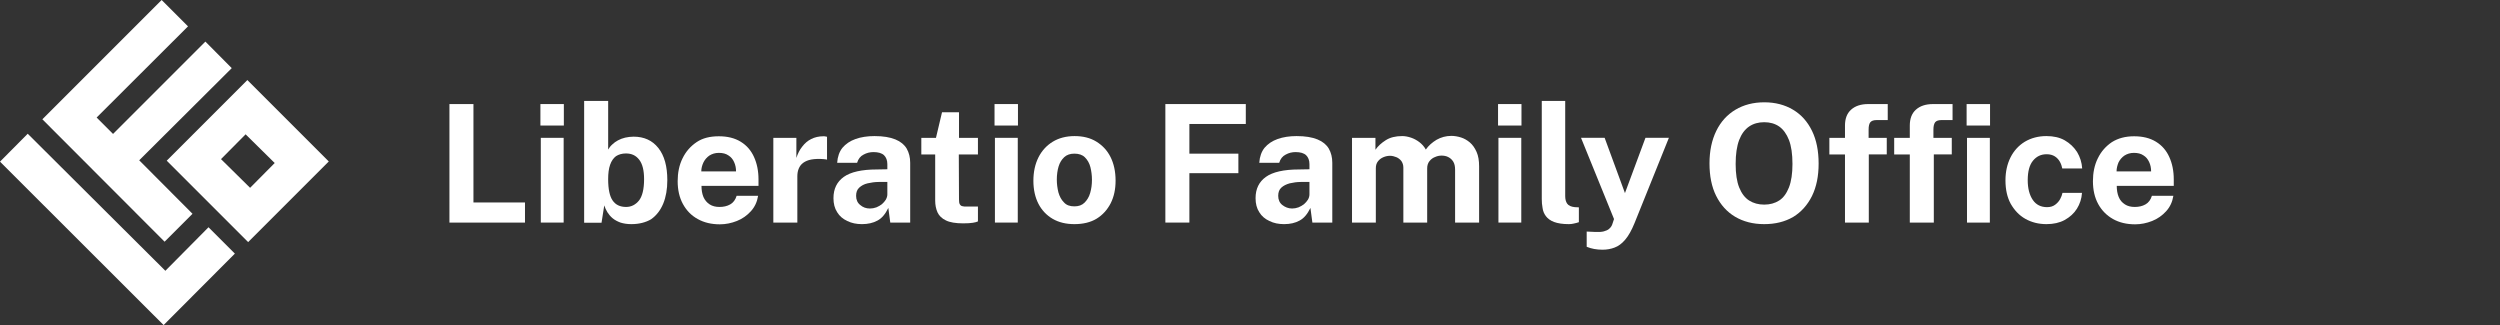 <?xml version="1.0" encoding="UTF-8"?>
<!-- Generator: Adobe Illustrator 27.5.0, SVG Export Plug-In . SVG Version: 6.00 Build 0)  -->
<svg xmlns="http://www.w3.org/2000/svg" xmlns:xlink="http://www.w3.org/1999/xlink" version="1.1" id="Layer_1" x="0px" y="0px" width="1280.5px" height="166.5px" viewBox="0 0 1280.5 166.5" style="enable-background:new 0 0 1280.5 166.5;" xml:space="preserve">
<rect x="0" y="0" width="1280.5" height="166.5" fill="#333333" stroke="none"/>
<style type="text/css">
	.st0{fill:#FFFFFF;}
	.st1{enable-background:new    ;}
</style>
<g id="Group_3450" transform="translate(-207 -170)">
	<g>
		<polygon class="st0" points="291.7,308.7 221.2,238.5 207,252.8 290.8,336.5 327.3,299.9 313.8,286.4   "></polygon>
		<path class="st0" d="M375.4,252.7L333.7,211l-36.2,36.2l0,0l-5.1,5.1l41.7,41.7l27-27l0,0L375.4,252.7z M335.1,266.2l-14.9-14.7    l12.6-12.7l14.9,14.7L335.1,266.2z"></path>
		<polygon class="st0" points="305.6,279.5 278.3,252.1 325.7,204.9 312.2,191.3 264.9,238.6 256.5,230.2 303.3,183.5 289.8,170     228.7,231.1 291.3,293.8   "></polygon>
	</g>
	<g class="st1">
		<path class="st0" d="M437.2,223.3h12.3v50.4h26.4V284h-38.7V223.3z"></path>
		<path class="st0" d="M495.8,223.3v11h-12v-11H495.8z M495.7,240.6V284H484v-43.4H495.7z"></path>
		<path class="st0" d="M530.4,284.8c-2.2,0-4-0.3-5.6-0.8c-1.6-0.6-2.9-1.3-4-2.2c-1.1-0.9-2-2-2.7-3.1c-0.7-1.1-1.2-2.3-1.6-3.5    l-1.4,8.9h-8.9v-62.4h12.3v24.9c0.5-0.9,1.2-1.8,2.1-2.6c0.8-0.8,1.8-1.5,2.9-2.1c1.1-0.6,2.4-1.1,3.7-1.4    c1.4-0.3,2.8-0.5,4.3-0.5c5.4,0,9.6,1.9,12.7,5.8c3.1,3.9,4.6,9.4,4.6,16.5c0,4.6-0.7,8.6-2.1,12c-1.4,3.4-3.5,6.1-6.2,8    C537.8,283.9,534.4,284.8,530.4,284.8z M527.7,276c2.6,0,4.8-1.1,6.6-3.3c1.7-2.2,2.6-5.8,2.6-10.9c0-4.5-0.8-7.8-2.5-10    c-1.7-2.2-3.9-3.2-6.8-3.2c-2,0-3.7,0.5-5.1,1.4c-1.3,1-2.3,2.4-3,4.4c-0.7,2-1,4.4-1,7.4c0,5.1,0.8,8.8,2.3,10.9    C522.3,274.9,524.6,276,527.7,276z"></path>
		<path class="st0" d="M566.3,265.1c0,2.2,0.3,4.1,1,5.8c0.7,1.6,1.8,2.9,3.2,3.8c1.4,0.9,3.1,1.3,5,1.3c2.1,0,3.9-0.4,5.5-1.3    c1.6-0.9,2.7-2.4,3.3-4.4h11c-0.5,3.1-1.7,5.7-3.7,7.9c-2,2.2-4.4,3.9-7.2,5c-2.8,1.1-5.7,1.7-8.7,1.7c-4.3,0-8.1-0.9-11.3-2.7    c-3.3-1.8-5.8-4.4-7.6-7.7c-1.8-3.3-2.7-7.2-2.7-11.7c0-4.3,0.8-8.3,2.5-11.7c1.7-3.5,4.1-6.2,7.2-8.3s6.9-3,11.4-3    c4.4,0,8.1,0.9,11.2,2.8s5.3,4.5,6.8,7.8c1.5,3.3,2.3,7.1,2.3,11.5v3.3H566.3z M566.2,257.8H584c0-1.7-0.3-3.3-1-4.8    c-0.6-1.4-1.6-2.6-2.9-3.4c-1.3-0.9-2.9-1.3-4.9-1.3c-1.9,0-3.5,0.5-4.9,1.4c-1.3,0.9-2.3,2.1-3,3.5    C566.6,254.7,566.2,256.2,566.2,257.8z"></path>
		<path class="st0" d="M603.1,284v-43.4h11.8v10.3c0.7-2.2,1.7-4.2,3-5.8c1.3-1.7,2.8-3,4.6-3.9c1.8-0.9,3.9-1.4,6.2-1.4    c0.4,0,0.8,0,1.1,0.1c0.4,0,0.6,0.1,0.8,0.2v11.7c-0.3-0.1-0.6-0.2-0.9-0.2c-0.4,0-0.7-0.1-0.9-0.1c-2.4-0.2-4.5-0.1-6.2,0.2    c-1.7,0.3-3.1,0.9-4.2,1.7c-1.1,0.8-1.8,1.8-2.3,3c-0.5,1.2-0.7,2.5-0.7,3.9V284H603.1z"></path>
		<path class="st0" d="M648.5,284.8c-2.8,0-5.3-0.5-7.5-1.6c-2.2-1-4-2.5-5.2-4.5c-1.3-2-1.9-4.4-1.9-7.2c0-4.8,1.8-8.4,5.3-10.9    c3.5-2.5,9.2-3.8,16.9-3.8l5.4-0.1v-2.6c0-2-0.6-3.5-1.7-4.6c-1.2-1.1-3-1.6-5.4-1.6c-1.8,0-3.5,0.4-5.1,1.3    c-1.6,0.8-2.7,2.2-3.3,4.2h-10.2c0.2-3.1,1.1-5.7,2.7-7.7c1.7-2,3.9-3.5,6.7-4.5c2.8-1,6.1-1.5,9.7-1.5c4.5,0,8,0.6,10.7,1.7    c2.7,1.1,4.6,2.7,5.8,4.7c1.2,2.1,1.8,4.5,1.8,7.3V284H663l-1-7.5c-1.5,3.1-3.3,5.3-5.6,6.5C654.2,284.2,651.5,284.8,648.5,284.8z     M652.6,276.8c1.1,0,2.2-0.2,3.3-0.6c1-0.4,2-1,2.8-1.6c0.8-0.7,1.5-1.5,2-2.3c0.5-0.9,0.8-1.8,0.8-2.7v-6.4l-4.4,0    c-2,0-3.9,0.3-5.7,0.7s-3.2,1.2-4.3,2.2c-1.1,1-1.6,2.4-1.6,4.2c0,2,0.7,3.6,2.1,4.7C649,276.2,650.6,276.8,652.6,276.8z"></path>
		<path class="st0" d="M707.8,249.1h-9.7l0.1,23.1c0,1.1,0.1,1.9,0.4,2.4c0.3,0.5,0.7,0.9,1.3,1c0.6,0.2,1.3,0.2,2.2,0.2h5.8v7.6    c-0.6,0.3-1.4,0.5-2.6,0.7c-1.2,0.2-2.8,0.3-5,0.3c-3.8,0-6.8-0.5-8.8-1.5c-2.1-1-3.5-2.4-4.3-4.1c-0.8-1.8-1.2-3.8-1.2-6.1v-23.6    h-7.1v-8.5h7.5l3.1-13.1h8.7v13.1h9.7V249.1z"></path>
		<path class="st0" d="M728.4,223.3v11h-12v-11H728.4z M728.3,240.6V284h-11.7v-43.4H728.3z"></path>
		<path class="st0" d="M757.3,284.8c-4.3,0-8-0.9-11.1-2.7s-5.6-4.4-7.3-7.7c-1.7-3.3-2.6-7.3-2.6-11.8c0-4.6,0.9-8.6,2.6-12    s4.2-6.1,7.3-8c3.1-1.9,6.9-2.9,11.2-2.9s8,0.9,11.1,2.8c3.1,1.9,5.6,4.5,7.3,7.9c1.7,3.4,2.6,7.4,2.6,12.1    c0,4.4-0.8,8.2-2.5,11.6c-1.7,3.3-4.1,6-7.2,7.9S761.7,284.8,757.3,284.8z M757.3,275.7c2.2,0,3.9-0.6,5.2-1.9    c1.3-1.3,2.3-2.9,2.9-5c0.6-2.1,0.9-4.3,0.9-6.7c0-2.3-0.3-4.5-0.8-6.5s-1.5-3.7-2.8-5c-1.3-1.3-3.1-1.9-5.4-1.9    c-2.2,0-3.9,0.6-5.2,1.8c-1.3,1.2-2.3,2.8-2.9,4.8c-0.6,2-0.9,4.3-0.9,6.7c0,2.3,0.3,4.4,0.8,6.5c0.6,2.1,1.5,3.8,2.8,5.1    C753.2,275.1,755,275.7,757.3,275.7z"></path>
		<path class="st0" d="M803.8,223.3h41.3l0,10.2h-28.9v15.2h25.1v10h-25.1V284h-12.3V223.3z"></path>
		<path class="st0" d="M864.7,284.8c-2.8,0-5.3-0.5-7.5-1.6c-2.2-1-4-2.5-5.2-4.5c-1.3-2-1.9-4.4-1.9-7.2c0-4.8,1.8-8.4,5.3-10.9    c3.5-2.5,9.2-3.8,16.9-3.8l5.4-0.1v-2.6c0-2-0.6-3.5-1.7-4.6c-1.2-1.1-3-1.6-5.4-1.6c-1.8,0-3.5,0.4-5.1,1.3    c-1.6,0.8-2.7,2.2-3.3,4.2h-10.2c0.2-3.1,1.1-5.7,2.7-7.7c1.7-2,3.9-3.5,6.7-4.5c2.8-1,6.1-1.5,9.7-1.5c4.5,0,8,0.6,10.7,1.7    c2.7,1.1,4.6,2.7,5.8,4.7c1.2,2.1,1.8,4.5,1.8,7.3V284h-10.2l-1-7.5c-1.5,3.1-3.3,5.3-5.6,6.5    C870.4,284.2,867.8,284.8,864.7,284.8z M868.8,276.8c1.1,0,2.2-0.2,3.3-0.6c1-0.4,2-1,2.8-1.6c0.8-0.7,1.5-1.5,2-2.3    s0.8-1.8,0.8-2.7v-6.4l-4.4,0c-2,0-3.9,0.3-5.7,0.7c-1.8,0.5-3.2,1.2-4.3,2.2c-1.1,1-1.6,2.4-1.6,4.2c0,2,0.7,3.6,2.1,4.7    S866.9,276.8,868.8,276.8z"></path>
		<path class="st0" d="M899.5,284v-43.4h12v6.1c1.3-1.9,3.1-3.5,5.3-4.9s5-2.1,8.4-2.1c1.5,0,3,0.3,4.5,0.8s3,1.3,4.3,2.3    s2.5,2.3,3.3,3.8c1.4-2,3.2-3.6,5.5-5c2.3-1.3,4.8-2,7.6-2c1.6,0,3.3,0.3,4.9,0.8s3.2,1.4,4.6,2.6c1.4,1.2,2.5,2.8,3.4,4.8    c0.9,2,1.3,4.5,1.3,7.4V284h-12.3v-27.1c0-1.7-0.3-3.1-1-4.2c-0.7-1.1-1.6-1.8-2.6-2.3s-2.2-0.7-3.3-0.7c-1.1,0-2.2,0.2-3.3,0.7    c-1.1,0.4-2.1,1.1-2.9,2.1c-0.8,1-1.2,2.2-1.2,3.7V284h-12.2v-28.2c0-1.3-0.4-2.4-1-3.3c-0.7-0.9-1.6-1.6-2.6-2s-2.1-0.7-3.2-0.7    c-1.1,0-2.2,0.2-3.4,0.7s-2.1,1.2-2.8,2.1c-0.8,1-1.1,2.2-1.1,3.6V284H899.5z"></path>
		<path class="st0" d="M986.3,223.3v11h-12v-11H986.3z M986.2,240.6V284h-11.7v-43.4H986.2z"></path>
		<path class="st0" d="M1010.6,284.8c-3.2,0-5.7-0.4-7.6-1.1s-3.3-1.8-4.2-3c-0.9-1.2-1.5-2.6-1.7-4.2c-0.3-1.5-0.4-3.1-0.4-4.6    v-50.2h12v48.7c0,1.6,0.3,2.9,1,3.9c0.7,1,2,1.6,3.9,1.8l2.1,0.1v7.6c-0.8,0.3-1.7,0.5-2.6,0.7    C1012.3,284.7,1011.4,284.8,1010.6,284.8z"></path>
		<path class="st0" d="M1027.8,297.9c-3,0-5.7-0.5-8.1-1.5v-7.8l4.3,0.2c1.9,0.1,3.4,0,4.5-0.3c1.1-0.3,2-0.7,2.6-1.2    c0.6-0.5,1-1,1.3-1.5c0.3-0.5,0.4-0.9,0.5-1.2l0.8-2.4l-16.9-41.6h12.1l10.4,28.3l10.5-28.3h12l-17.6,43.7    c-1.5,3.7-3.1,6.5-4.8,8.5c-1.7,2-3.5,3.3-5.4,4C1032.2,297.5,1030.1,297.9,1027.8,297.9z"></path>
		<path class="st0" d="M1110.6,284.8c-5.7,0-10.7-1.3-14.9-3.8c-4.2-2.5-7.4-6.1-9.7-10.7c-2.3-4.6-3.4-10.2-3.4-16.6    c0-6.5,1.2-12,3.5-16.7c2.3-4.7,5.6-8.3,9.8-10.8c4.2-2.5,9.1-3.8,14.8-3.8c5.6,0,10.5,1.3,14.7,3.8c4.2,2.5,7.4,6.1,9.7,10.8    c2.3,4.7,3.4,10.3,3.4,16.8c0,6.4-1.1,11.9-3.4,16.6c-2.3,4.6-5.5,8.2-9.6,10.7C1121.2,283.6,1116.3,284.8,1110.6,284.8z     M1110.6,274.8c3,0,5.5-0.7,7.7-2.1c2.2-1.4,3.8-3.7,5-6.7c1.2-3.1,1.8-7.1,1.8-12c0-5.1-0.6-9.2-1.8-12.3c-1.2-3.1-2.9-5.4-5-6.9    c-2.2-1.5-4.7-2.2-7.7-2.2c-2.9,0-5.5,0.7-7.7,2.2c-2.2,1.5-3.9,3.8-5.1,6.9c-1.2,3.2-1.8,7.2-1.8,12.3c0,5,0.6,9,1.8,12    s2.9,5.3,5.1,6.7C1105.1,274.1,1107.7,274.8,1110.6,274.8z"></path>
		<path class="st0" d="M1173.4,240.6v8.5h-9.2V284H1152v-34.9h-8v-8.5h8v-6.3c0-3.5,1-6.2,3.1-8.1c2.1-1.9,5-2.9,8.8-2.9h10l0,8.2    h-5.7c-1.6,0-2.6,0.4-3.2,1.1s-0.9,2-0.9,3.8v4.2H1173.4z"></path>
		<path class="st0" d="M1206.7,240.6v8.5h-9.2V284h-12.3v-34.9h-8v-8.5h8v-6.3c0-3.5,1-6.2,3.1-8.1c2.1-1.9,5-2.9,8.8-2.9h10l0,8.2    h-5.7c-1.6,0-2.6,0.4-3.2,1.1c-0.6,0.8-0.9,2-0.9,3.8v4.2H1206.7z M1226.3,223.3v11h-12v-11H1226.3z M1226.2,240.6V284h-11.7    v-43.4H1226.2z"></path>
		<path class="st0" d="M1255.2,239.7c3.6,0,6.8,0.7,9.4,2.2c2.6,1.5,4.7,3.5,6.3,6c1.5,2.5,2.4,5.3,2.6,8.4h-10.2    c-0.2-1.1-0.6-2.3-1.2-3.4c-0.6-1.1-1.5-2.1-2.6-2.8c-1.1-0.7-2.5-1.1-4.2-1.1c-2.9,0-5.2,1.1-7,3.3c-1.8,2.2-2.7,5.5-2.7,10    c0,4.2,0.9,7.6,2.6,10.1c1.7,2.5,4.2,3.7,7.3,3.7c1.7,0,3-0.4,4.1-1.2c1.1-0.8,2-1.8,2.6-2.9c0.6-1.1,1-2.2,1.2-3.2h10    c-0.2,3-1.1,5.7-2.6,8.1c-1.5,2.4-3.6,4.3-6.3,5.8c-2.6,1.4-5.7,2.1-9.3,2.1c-4,0-7.6-0.9-10.8-2.7s-5.6-4.4-7.5-7.7    c-1.8-3.3-2.7-7.3-2.7-12c0-4.5,0.9-8.4,2.6-11.8c1.7-3.4,4.2-6.1,7.3-8C1247.3,240.7,1251,239.7,1255.2,239.7z"></path>
		<path class="st0" d="M1291.2,265.1c0,2.2,0.3,4.1,1,5.8s1.8,2.9,3.2,3.8c1.4,0.9,3.1,1.3,5,1.3c2.1,0,3.9-0.4,5.5-1.3    c1.6-0.9,2.7-2.4,3.3-4.4h11c-0.5,3.1-1.7,5.7-3.7,7.9c-2,2.2-4.4,3.9-7.2,5c-2.8,1.1-5.7,1.7-8.7,1.7c-4.3,0-8.1-0.9-11.3-2.7    s-5.8-4.4-7.6-7.7c-1.8-3.3-2.7-7.2-2.7-11.7c0-4.3,0.8-8.3,2.5-11.7c1.7-3.5,4.1-6.2,7.2-8.3c3.2-2,6.9-3,11.4-3    c4.4,0,8.1,0.9,11.2,2.8s5.3,4.5,6.8,7.8c1.5,3.3,2.3,7.1,2.3,11.5v3.3H1291.2z M1291.1,257.8h17.7c0-1.7-0.3-3.3-1-4.8    s-1.6-2.6-2.9-3.4c-1.3-0.9-2.9-1.3-4.9-1.3c-1.9,0-3.5,0.5-4.9,1.4c-1.3,0.9-2.3,2.1-3,3.5    C1291.5,254.7,1291.1,256.2,1291.1,257.8z"></path>
	</g>
</g>
</svg>
